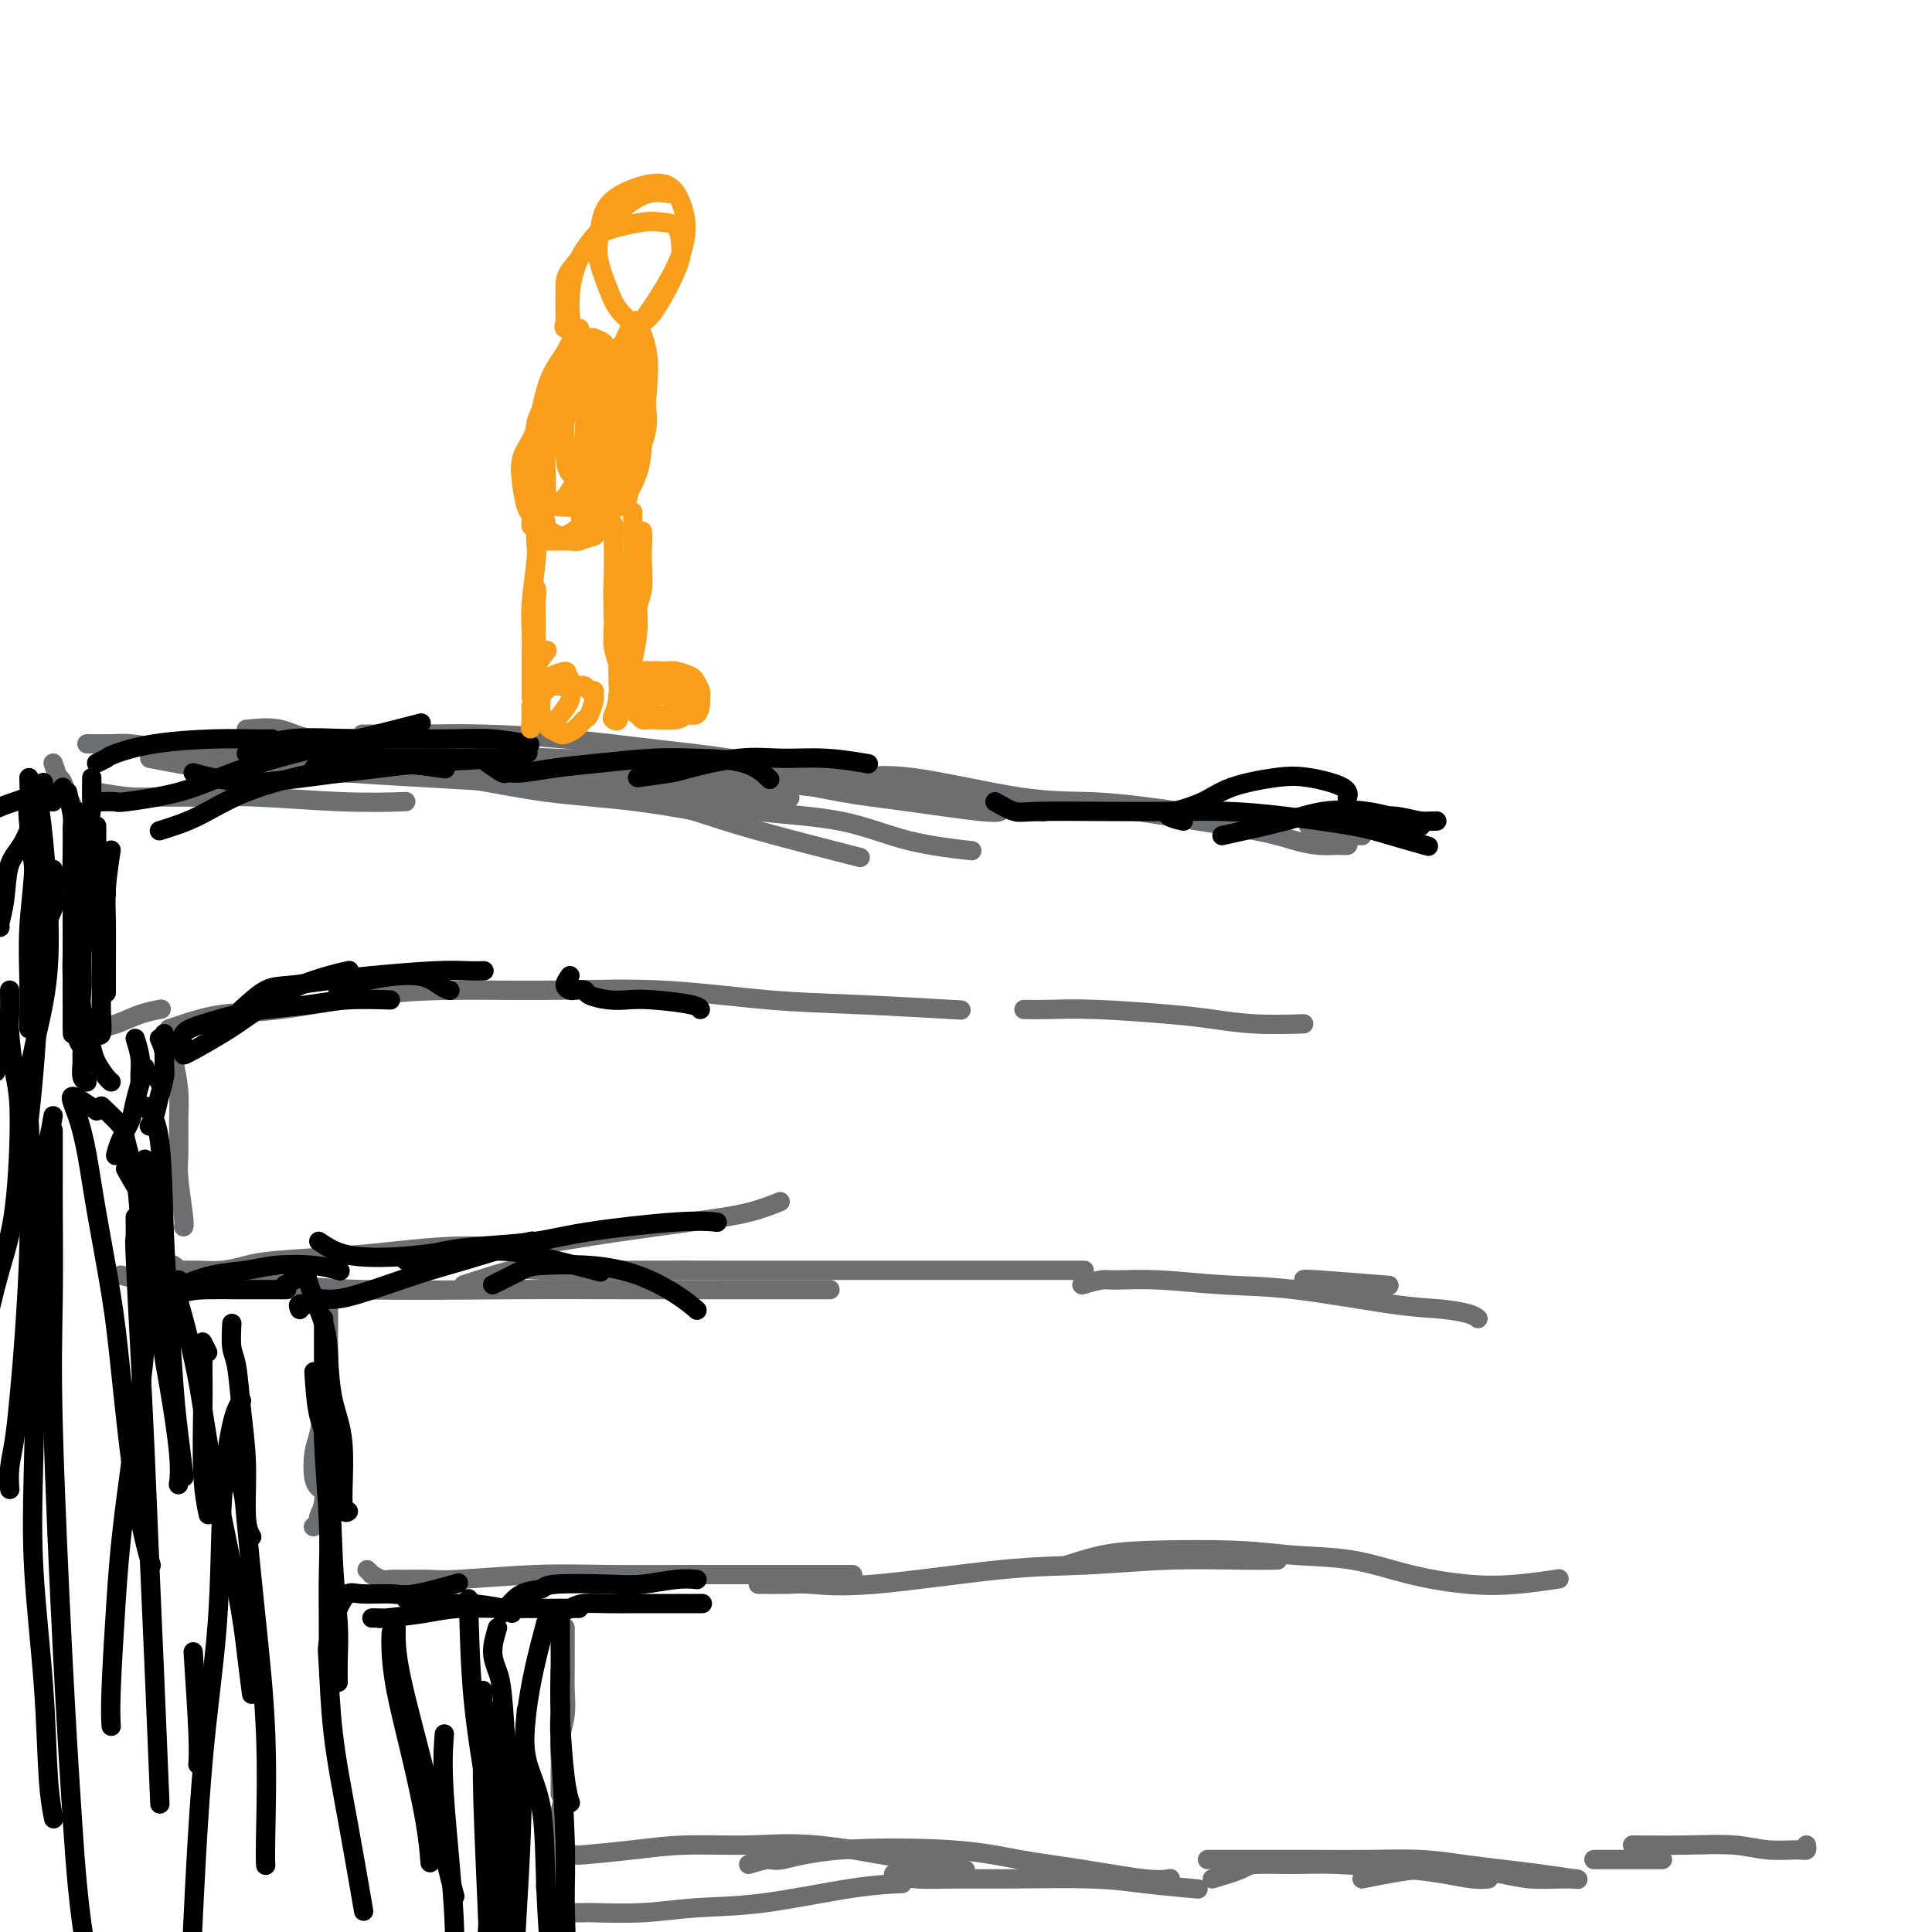 <svg viewBox='0 0 400 400' version='1.1' xmlns='http://www.w3.org/2000/svg' xmlns:xlink='http://www.w3.org/1999/xlink'><g fill='none' stroke='#6D6E70' stroke-width='4' stroke-linecap='round' stroke-linejoin='round'><path d='M35,213c0.594,-0.204 1.187,-0.409 3,-1c1.813,-0.591 4.845,-1.569 8,-2c3.155,-0.431 6.432,-0.313 12,-1c5.568,-0.687 13.427,-2.177 20,-3c6.573,-0.823 11.862,-0.978 18,-1c6.138,-0.022 13.126,0.089 20,0c6.874,-0.089 13.635,-0.377 21,0c7.365,0.377 15.335,1.421 22,2c6.665,0.579 12.025,0.694 19,1c6.975,0.306 15.564,0.802 19,1c3.436,0.198 1.718,0.099 0,0'/><path d='M212,209c1.377,0.024 2.754,0.049 5,0c2.246,-0.049 5.360,-0.171 10,0c4.640,0.171 10.807,0.634 15,1c4.193,0.366 6.413,0.634 9,1c2.587,0.366 5.543,0.829 9,1c3.457,0.171 7.416,0.049 9,0c1.584,-0.049 0.792,-0.024 0,0'/><path d='M11,158c0.447,1.277 0.894,2.553 1,3c0.106,0.447 -0.129,0.064 0,0c0.129,-0.064 0.623,0.192 1,1c0.377,0.808 0.637,2.167 1,3c0.363,0.833 0.829,1.141 1,2c0.171,0.859 0.046,2.269 0,4c-0.046,1.731 -0.012,3.784 0,6c0.012,2.216 0.003,4.597 0,6c-0.003,1.403 -0.001,1.830 0,2c0.001,0.170 0.000,0.085 0,0'/><path d='M15,196c0.000,1.145 0.000,2.289 0,3c0.000,0.711 -0.000,0.988 0,1c0.000,0.012 0.000,-0.242 0,0c-0.000,0.242 -0.000,0.979 0,2c0.000,1.021 0.000,2.325 0,3c0.000,0.675 -0.000,0.720 0,1c0.000,0.280 0.000,0.794 0,1c0.000,0.206 0.000,0.103 0,0'/><path d='M17,211c0.821,0.829 1.643,1.658 2,2c0.357,0.342 0.250,0.197 1,0c0.750,-0.197 2.356,-0.444 4,-1c1.644,-0.556 3.327,-1.419 5,-2c1.673,-0.581 3.335,-0.880 4,-1c0.665,-0.120 0.332,-0.060 0,0'/><path d='M35,214c0.022,-0.144 0.044,-0.289 0,0c-0.044,0.289 -0.155,1.011 0,2c0.155,0.989 0.576,2.244 1,4c0.424,1.756 0.849,4.011 1,6c0.151,1.989 0.026,3.710 0,6c-0.026,2.290 0.045,5.150 0,7c-0.045,1.850 -0.208,2.692 0,5c0.208,2.308 0.787,6.083 1,8c0.213,1.917 0.061,1.976 0,2c-0.061,0.024 -0.030,0.012 0,0'/><path d='M35,262c0.306,-0.113 0.611,-0.227 1,0c0.389,0.227 0.861,0.794 1,1c0.139,0.206 -0.056,0.052 0,0c0.056,-0.052 0.362,-0.003 1,0c0.638,0.003 1.609,-0.041 3,0c1.391,0.041 3.202,0.166 5,0c1.798,-0.166 3.585,-0.623 5,-1c1.415,-0.377 2.460,-0.674 6,-1c3.540,-0.326 9.574,-0.681 14,-1c4.426,-0.319 7.243,-0.603 11,-1c3.757,-0.397 8.453,-0.907 13,-1c4.547,-0.093 8.946,0.230 13,0c4.054,-0.230 7.763,-1.015 14,-2c6.237,-0.985 15.002,-2.171 21,-3c5.998,-0.829 9.230,-1.300 12,-2c2.770,-0.700 5.077,-1.629 6,-2c0.923,-0.371 0.461,-0.186 0,0'/><path d='M25,264c1.661,0.455 3.323,0.910 5,1c1.677,0.090 3.370,-0.186 6,0c2.630,0.186 6.198,0.835 10,1c3.802,0.165 7.838,-0.152 12,0c4.162,0.152 8.449,0.773 17,1c8.551,0.227 21.366,0.061 31,0c9.634,-0.061 16.087,-0.016 23,0c6.913,0.016 14.284,0.004 22,0c7.716,-0.004 15.776,-0.001 19,0c3.224,0.001 1.612,0.001 0,0'/><path d='M96,266c3.901,-1.268 7.803,-2.536 10,-3c2.197,-0.464 2.690,-0.124 7,0c4.310,0.124 12.437,0.033 19,0c6.563,-0.033 11.563,-0.009 18,0c6.437,0.009 14.310,0.002 22,0c7.690,-0.002 15.195,-0.001 23,0c7.805,0.001 15.909,0.000 21,0c5.091,-0.000 7.169,-0.000 8,0c0.831,0.000 0.416,0.000 0,0'/><path d='M68,271c-0.000,-0.053 -0.000,-0.107 0,0c0.000,0.107 0.001,0.373 0,1c-0.001,0.627 -0.003,1.615 0,2c0.003,0.385 0.012,0.168 0,1c-0.012,0.832 -0.045,2.713 0,4c0.045,1.287 0.169,1.980 0,4c-0.169,2.020 -0.630,5.368 -1,8c-0.370,2.632 -0.649,4.548 -1,6c-0.351,1.452 -0.775,2.441 -1,4c-0.225,1.559 -0.253,3.689 0,5c0.253,1.311 0.787,1.803 1,2c0.213,0.197 0.107,0.098 0,0'/><path d='M68,295c-0.422,1.548 -0.844,3.096 -1,4c-0.156,0.904 -0.046,1.163 0,2c0.046,0.837 0.027,2.251 0,3c-0.027,0.749 -0.064,0.831 0,2c0.064,1.169 0.227,3.424 0,5c-0.227,1.576 -0.844,2.474 -1,3c-0.156,0.526 0.150,0.680 0,1c-0.150,0.320 -0.757,0.806 -1,1c-0.243,0.194 -0.121,0.097 0,0'/><path d='M76,325c0.471,0.453 0.942,0.906 1,1c0.058,0.094 -0.298,-0.171 0,0c0.298,0.171 1.248,0.779 2,1c0.752,0.221 1.305,0.055 2,0c0.695,-0.055 1.533,-0.001 3,0c1.467,0.001 3.562,-0.052 5,0c1.438,0.052 2.220,0.210 6,0c3.780,-0.210 10.560,-0.788 16,-1c5.440,-0.212 9.541,-0.057 15,0c5.459,0.057 12.278,0.015 18,0c5.722,-0.015 10.348,-0.004 16,0c5.652,0.004 12.329,0.001 15,0c2.671,-0.001 1.335,-0.001 0,0'/><path d='M157,328c2.184,0.023 4.368,0.046 6,0c1.632,-0.046 2.711,-0.160 5,0c2.289,0.160 5.786,0.593 13,0c7.214,-0.593 18.144,-2.211 26,-3c7.856,-0.789 12.638,-0.747 18,-1c5.362,-0.253 11.303,-0.800 17,-1c5.697,-0.200 11.149,-0.054 15,0c3.851,0.054 6.100,0.015 7,0c0.900,-0.015 0.450,-0.008 0,0'/><path d='M221,324c2.295,-0.739 4.591,-1.479 7,-2c2.409,-0.521 4.932,-0.824 10,-1c5.068,-0.176 12.680,-0.226 18,0c5.320,0.226 8.348,0.727 12,1c3.652,0.273 7.929,0.318 12,1c4.071,0.682 7.936,2.000 12,3c4.064,1.000 8.326,1.680 12,2c3.674,0.320 6.758,0.278 10,0c3.242,-0.278 6.640,-0.794 8,-1c1.360,-0.206 0.680,-0.103 0,0'/><path d='M224,266c1.541,-0.430 3.081,-0.860 4,-1c0.919,-0.140 1.216,0.012 3,0c1.784,-0.012 5.055,-0.186 9,0c3.945,0.186 8.562,0.732 13,1c4.438,0.268 8.695,0.258 15,1c6.305,0.742 14.656,2.238 20,3c5.344,0.762 7.680,0.792 10,1c2.320,0.208 4.625,0.594 6,1c1.375,0.406 1.822,0.830 2,1c0.178,0.170 0.089,0.085 0,0'/><path d='M270,265c-0.178,-0.111 -0.356,-0.222 3,0c3.356,0.222 10.244,0.778 13,1c2.756,0.222 1.378,0.111 0,0'/><path d='M117,337c0.001,0.316 0.001,0.631 0,1c-0.001,0.369 -0.004,0.790 0,2c0.004,1.210 0.015,3.209 0,5c-0.015,1.791 -0.057,3.373 0,5c0.057,1.627 0.211,3.298 0,5c-0.211,1.702 -0.789,3.434 -1,5c-0.211,1.566 -0.057,2.966 0,4c0.057,1.034 0.015,1.701 0,3c-0.015,1.299 -0.004,3.228 0,4c0.004,0.772 0.002,0.386 0,0'/><path d='M117,371c-0.416,1.566 -0.832,3.132 -1,4c-0.168,0.868 -0.087,1.038 0,2c0.087,0.962 0.181,2.717 0,4c-0.181,1.283 -0.637,2.095 -1,3c-0.363,0.905 -0.633,1.902 -1,3c-0.367,1.098 -0.829,2.296 -1,3c-0.171,0.704 -0.049,0.916 0,1c0.049,0.084 0.024,0.042 0,0'/><path d='M115,396c1.462,-0.002 2.923,-0.004 4,0c1.077,0.004 1.768,0.014 2,0c0.232,-0.014 0.004,-0.053 2,0c1.996,0.053 6.217,0.196 10,0c3.783,-0.196 7.127,-0.732 11,-1c3.873,-0.268 8.275,-0.268 14,-1c5.725,-0.732 12.772,-2.197 18,-3c5.228,-0.803 8.637,-0.944 10,-1c1.363,-0.056 0.682,-0.028 0,0'/><path d='M155,386c1.553,-0.480 3.105,-0.960 4,-1c0.895,-0.040 1.131,0.359 3,0c1.869,-0.359 5.371,-1.476 12,-2c6.629,-0.524 16.386,-0.456 23,0c6.614,0.456 10.084,1.299 14,2c3.916,0.701 8.276,1.260 13,2c4.724,0.740 9.810,1.661 13,2c3.190,0.339 4.483,0.097 5,0c0.517,-0.097 0.259,-0.048 0,0'/><path d='M118,384c-0.652,0.006 -1.304,0.012 -1,0c0.304,-0.012 1.563,-0.041 2,0c0.437,0.041 0.051,0.152 2,0c1.949,-0.152 6.232,-0.567 10,-1c3.768,-0.433 7.022,-0.883 11,-1c3.978,-0.117 8.682,0.098 13,0c4.318,-0.098 8.250,-0.511 14,0c5.750,0.511 13.317,1.945 19,3c5.683,1.055 9.481,1.730 11,2c1.519,0.270 0.760,0.135 0,0'/><path d='M185,388c1.421,0.424 2.842,0.849 5,1c2.158,0.151 5.053,0.030 8,0c2.947,-0.030 5.947,0.031 11,0c5.053,-0.031 12.158,-0.153 17,0c4.842,0.153 7.419,0.580 11,1c3.581,0.420 8.166,0.834 10,1c1.834,0.166 0.917,0.083 0,0'/><path d='M251,389c2.392,-0.730 4.785,-1.461 6,-2c1.215,-0.539 1.253,-0.888 3,-1c1.747,-0.112 5.202,0.012 8,0c2.798,-0.012 4.939,-0.161 9,0c4.061,0.161 10.041,0.632 14,1c3.959,0.368 5.896,0.635 8,1c2.104,0.365 4.374,0.829 6,1c1.626,0.171 2.607,0.049 3,0c0.393,-0.049 0.196,-0.024 0,0'/><path d='M250,385c0.984,0.002 1.968,0.003 6,0c4.032,-0.003 11.111,-0.012 16,0c4.889,0.012 7.589,0.044 11,0c3.411,-0.044 7.535,-0.166 11,0c3.465,0.166 6.271,0.619 9,1c2.729,0.381 5.381,0.690 8,1c2.619,0.310 5.205,0.622 8,1c2.795,0.378 5.799,0.822 7,1c1.201,0.178 0.601,0.089 0,0'/><path d='M282,389c4.114,-0.823 8.229,-1.646 12,-2c3.771,-0.354 7.200,-0.238 10,0c2.800,0.238 4.971,0.600 7,1c2.029,0.400 3.915,0.839 6,1c2.085,0.161 4.369,0.043 6,0c1.631,-0.043 2.609,-0.012 3,0c0.391,0.012 0.196,0.006 0,0'/><path d='M330,385c0.156,0.000 0.311,0.000 3,0c2.689,0.000 7.911,0.000 10,0c2.089,0.000 1.044,0.000 0,0'/><path d='M338,382c3.685,0.031 7.369,0.062 11,0c3.631,-0.062 7.207,-0.216 10,0c2.793,0.216 4.801,0.804 7,1c2.199,0.196 4.589,0.001 6,0c1.411,-0.001 1.841,0.192 2,0c0.159,-0.192 0.045,-0.769 0,-1c-0.045,-0.231 -0.023,-0.115 0,0'/><path d='M20,164c2.495,0.425 4.990,0.850 7,1c2.010,0.150 3.535,0.026 6,0c2.465,-0.026 5.870,0.045 9,0c3.130,-0.045 5.983,-0.208 11,0c5.017,0.208 12.197,0.787 18,1c5.803,0.213 10.229,0.061 12,0c1.771,-0.061 0.885,-0.030 0,0'/><path d='M31,157c4.378,0.869 8.756,1.739 13,2c4.244,0.261 8.355,-0.085 13,0c4.645,0.085 9.825,0.601 15,1c5.175,0.399 10.345,0.682 16,1c5.655,0.318 11.794,0.673 17,1c5.206,0.327 9.479,0.627 15,1c5.521,0.373 12.292,0.821 15,1c2.708,0.179 1.354,0.090 0,0'/><path d='M51,151c2.414,-0.247 4.828,-0.494 7,0c2.172,0.494 4.102,1.727 7,2c2.898,0.273 6.764,-0.416 11,0c4.236,0.416 8.842,1.936 13,3c4.158,1.064 7.867,1.673 15,3c7.133,1.327 17.690,3.372 25,5c7.310,1.628 11.372,2.838 15,4c3.628,1.162 6.823,2.274 13,4c6.177,1.726 15.336,4.064 19,5c3.664,0.936 1.832,0.468 0,0'/><path d='M67,160c2.275,-0.001 4.550,-0.002 6,0c1.450,0.002 2.076,0.007 5,0c2.924,-0.007 8.146,-0.026 13,0c4.854,0.026 9.341,0.097 18,1c8.659,0.903 21.492,2.638 30,4c8.508,1.362 12.691,2.351 18,3c5.309,0.649 11.743,0.957 17,2c5.257,1.043 9.339,2.819 14,4c4.661,1.181 9.903,1.766 12,2c2.097,0.234 1.048,0.117 0,0'/><path d='M18,154c1.767,0.018 3.534,0.035 5,0c1.466,-0.035 2.631,-0.124 4,0c1.369,0.124 2.941,0.460 9,1c6.059,0.540 16.604,1.284 24,2c7.396,0.716 11.641,1.404 17,2c5.359,0.596 11.831,1.099 18,2c6.169,0.901 12.035,2.200 18,3c5.965,0.800 12.029,1.100 19,2c6.971,0.900 14.849,2.400 18,3c3.151,0.600 1.576,0.300 0,0'/><path d='M60,160c3.059,-0.125 6.118,-0.250 14,0c7.882,0.250 20.587,0.876 30,1c9.413,0.124 15.533,-0.256 22,0c6.467,0.256 13.279,1.146 20,2c6.721,0.854 13.349,1.673 16,2c2.651,0.327 1.326,0.164 0,0'/><path d='M73,154c2.685,0.337 5.370,0.673 9,1c3.630,0.327 8.205,0.644 14,1c5.795,0.356 12.810,0.752 19,1c6.190,0.248 11.556,0.347 19,1c7.444,0.653 16.965,1.860 24,3c7.035,1.140 11.584,2.214 16,3c4.416,0.786 8.699,1.283 14,2c5.301,0.717 11.619,1.655 15,2c3.381,0.345 3.823,0.099 4,0c0.177,-0.099 0.088,-0.049 0,0'/><path d='M75,152c1.465,-0.005 2.929,-0.009 5,0c2.071,0.009 4.747,0.032 8,0c3.253,-0.032 7.081,-0.120 12,0c4.919,0.120 10.927,0.449 17,1c6.073,0.551 12.209,1.325 18,2c5.791,0.675 11.237,1.253 16,2c4.763,0.747 8.844,1.664 16,3c7.156,1.336 17.388,3.090 23,4c5.612,0.910 6.603,0.974 7,1c0.397,0.026 0.198,0.013 0,0'/><path d='M95,157c3.134,0.327 6.269,0.654 10,1c3.731,0.346 8.059,0.712 12,1c3.941,0.288 7.497,0.497 15,1c7.503,0.503 18.954,1.301 27,2c8.046,0.699 12.686,1.298 18,2c5.314,0.702 11.301,1.508 16,2c4.699,0.492 8.111,0.671 12,1c3.889,0.329 8.254,0.808 10,1c1.746,0.192 0.873,0.096 0,0'/><path d='M168,161c2.265,-0.031 4.530,-0.062 6,0c1.470,0.062 2.145,0.216 4,0c1.855,-0.216 4.889,-0.801 11,0c6.111,0.801 15.298,2.989 22,4c6.702,1.011 10.920,0.845 15,1c4.080,0.155 8.021,0.630 11,1c2.979,0.370 4.994,0.635 7,1c2.006,0.365 4.002,0.829 5,1c0.998,0.171 1.000,0.049 1,0c0.000,-0.049 0.000,-0.024 0,0'/><path d='M210,165c2.006,0.349 4.013,0.699 7,1c2.987,0.301 6.956,0.554 11,1c4.044,0.446 8.165,1.086 14,2c5.835,0.914 13.385,2.102 18,3c4.615,0.898 6.294,1.507 8,2c1.706,0.493 3.440,0.872 5,1c1.560,0.128 2.946,0.006 4,0c1.054,-0.006 1.776,0.103 2,0c0.224,-0.103 -0.052,-0.417 -1,-1c-0.948,-0.583 -2.570,-1.434 -4,-2c-1.430,-0.566 -2.668,-0.845 -3,-1c-0.332,-0.155 0.240,-0.185 1,0c0.760,0.185 1.706,0.586 3,1c1.294,0.414 2.934,0.843 4,1c1.066,0.157 1.556,0.042 2,0c0.444,-0.042 0.841,-0.012 1,0c0.159,0.012 0.079,0.006 0,0'/></g>
<g fill='none' stroke='#000000' stroke-width='4' stroke-linecap='round' stroke-linejoin='round'><path d='M14,164c0.423,1.936 0.845,3.873 1,5c0.155,1.127 0.041,1.446 0,2c-0.041,0.554 -0.011,1.343 0,2c0.011,0.657 0.003,1.182 0,2c-0.003,0.818 -0.001,1.931 0,3c0.001,1.069 0.000,2.096 0,3c-0.000,0.904 -0.000,1.687 0,2c0.000,0.313 0.000,0.157 0,0'/><path d='M19,161c-0.022,2.178 -0.044,4.356 0,5c0.044,0.644 0.155,-0.247 0,1c-0.155,1.247 -0.578,4.632 -1,7c-0.422,2.368 -0.845,3.717 -1,5c-0.155,1.283 -0.041,2.498 0,4c0.041,1.502 0.011,3.289 0,5c-0.011,1.711 -0.003,3.346 0,4c0.003,0.654 0.002,0.327 0,0'/><path d='M16,168c-0.423,2.617 -0.845,5.234 -1,8c-0.155,2.766 -0.041,5.679 0,8c0.041,2.321 0.011,4.048 0,6c-0.011,1.952 -0.003,4.129 0,5c0.003,0.871 0.002,0.435 0,0'/><path d='M16,213c-0.114,0.639 -0.228,1.278 0,2c0.228,0.722 0.797,1.528 1,2c0.203,0.472 0.041,0.610 0,1c-0.041,0.390 0.041,1.032 0,2c-0.041,0.968 -0.203,2.261 0,3c0.203,0.739 0.772,0.926 1,1c0.228,0.074 0.114,0.037 0,0'/><path d='M19,217c0.226,0.958 0.452,1.917 1,3c0.548,1.083 1.417,2.292 2,3c0.583,0.708 0.881,0.917 1,1c0.119,0.083 0.060,0.042 0,0'/><path d='M28,215c0.423,1.373 0.845,2.746 1,4c0.155,1.254 0.041,2.388 0,3c-0.041,0.612 -0.011,0.703 0,1c0.011,0.297 0.003,0.799 0,1c-0.003,0.201 -0.002,0.100 0,0'/><path d='M33,215c0.431,0.979 0.862,1.957 1,3c0.138,1.043 -0.015,2.150 0,3c0.015,0.850 0.200,1.443 0,2c-0.200,0.557 -0.786,1.077 -1,1c-0.214,-0.077 -0.058,-0.752 0,-1c0.058,-0.248 0.016,-0.071 0,0c-0.016,0.071 -0.008,0.035 0,0'/><path d='M34,214c-0.024,1.753 -0.049,3.507 0,5c0.049,1.493 0.171,2.726 0,4c-0.171,1.274 -0.633,2.589 -1,4c-0.367,1.411 -0.637,2.918 -1,4c-0.363,1.082 -0.818,1.738 -1,2c-0.182,0.262 -0.091,0.131 0,0'/><path d='M30,221c-0.785,2.603 -1.569,5.206 -2,7c-0.431,1.794 -0.507,2.780 -1,4c-0.493,1.220 -1.402,2.675 -2,4c-0.598,1.325 -0.885,2.522 -1,3c-0.115,0.478 -0.057,0.239 0,0'/><path d='M11,180c-0.034,1.839 -0.069,3.678 0,5c0.069,1.322 0.240,2.126 0,3c-0.240,0.874 -0.891,1.818 -1,3c-0.109,1.182 0.325,2.602 0,6c-0.325,3.398 -1.407,8.774 -2,13c-0.593,4.226 -0.695,7.301 -1,10c-0.305,2.699 -0.814,5.022 -1,8c-0.186,2.978 -0.050,6.609 0,9c0.050,2.391 0.014,3.540 0,4c-0.014,0.460 -0.007,0.230 0,0'/><path d='M2,205c0.021,1.865 0.043,3.731 0,5c-0.043,1.269 -0.149,1.942 0,4c0.149,2.058 0.554,5.502 1,8c0.446,2.498 0.932,4.050 1,9c0.068,4.950 -0.283,13.299 -1,19c-0.717,5.701 -1.800,8.755 -3,13c-1.200,4.245 -2.515,9.681 -3,13c-0.485,3.319 -0.138,4.520 0,5c0.138,0.480 0.069,0.240 0,0'/><path d='M2,218c0.617,1.341 1.234,2.683 2,5c0.766,2.317 1.680,5.610 2,9c0.320,3.390 0.044,6.877 0,11c-0.044,4.123 0.142,8.881 0,15c-0.142,6.119 -0.612,13.598 -1,19c-0.388,5.402 -0.692,8.726 -1,12c-0.308,3.274 -0.619,6.496 -1,9c-0.381,2.504 -0.833,4.290 -1,6c-0.167,1.710 -0.048,3.346 0,4c0.048,0.654 0.024,0.327 0,0'/><path d='M20,230c-2.176,-1.545 -4.353,-3.089 -5,-3c-0.647,0.089 0.234,1.813 1,4c0.766,2.187 1.415,4.837 2,8c0.585,3.163 1.106,6.839 2,12c0.894,5.161 2.159,11.808 3,17c0.841,5.192 1.256,8.928 2,16c0.744,7.072 1.816,17.481 3,25c1.184,7.519 2.481,12.148 3,14c0.519,1.852 0.259,0.926 0,0'/><path d='M11,231c-0.303,1.783 -0.606,3.567 -1,5c-0.394,1.433 -0.878,2.516 -1,4c-0.122,1.484 0.118,3.370 0,7c-0.118,3.630 -0.593,9.003 -1,19c-0.407,9.997 -0.746,24.616 -1,35c-0.254,10.384 -0.422,16.531 0,24c0.422,7.469 1.433,16.260 2,24c0.567,7.740 0.691,14.430 1,19c0.309,4.570 0.803,7.020 1,8c0.197,0.980 0.099,0.490 0,0'/><path d='M11,234c-0.001,1.608 -0.002,3.215 0,5c0.002,1.785 0.006,3.747 0,5c-0.006,1.253 -0.024,1.798 0,6c0.024,4.202 0.089,12.060 0,19c-0.089,6.940 -0.332,12.962 0,26c0.332,13.038 1.238,33.094 2,48c0.762,14.906 1.381,24.663 2,34c0.619,9.337 1.238,18.255 3,28c1.762,9.745 4.667,20.316 6,25c1.333,4.684 1.095,3.481 1,3c-0.095,-0.481 -0.048,-0.241 0,0'/><path d='M26,242c1.147,2.059 2.294,4.119 3,5c0.706,0.881 0.971,0.584 1,3c0.029,2.416 -0.178,7.544 0,12c0.178,4.456 0.741,8.238 0,17c-0.741,8.762 -2.787,22.502 -4,32c-1.213,9.498 -1.593,14.752 -2,21c-0.407,6.248 -0.840,13.490 -1,18c-0.160,4.510 -0.046,6.289 0,7c0.046,0.711 0.023,0.356 0,0'/><path d='M28,252c0.024,1.724 0.048,3.449 0,4c-0.048,0.551 -0.168,-0.071 0,4c0.168,4.071 0.623,12.835 1,20c0.377,7.165 0.676,12.729 1,20c0.324,7.271 0.675,16.248 1,24c0.325,7.752 0.626,14.279 1,23c0.374,8.721 0.821,19.634 1,24c0.179,4.366 0.089,2.183 0,0'/><path d='M21,229c1.632,1.548 3.264,3.096 4,4c0.736,0.904 0.575,1.164 1,3c0.425,1.836 1.434,5.249 2,8c0.566,2.751 0.688,4.840 1,10c0.312,5.160 0.815,13.389 1,18c0.185,4.611 0.053,5.603 0,6c-0.053,0.397 -0.026,0.198 0,0'/><path d='M30,229c1.179,1.218 2.357,2.436 3,7c0.643,4.564 0.750,12.475 1,19c0.250,6.525 0.641,11.666 1,17c0.359,5.334 0.684,10.863 1,15c0.316,4.137 0.624,6.883 1,10c0.376,3.117 0.822,6.605 1,8c0.178,1.395 0.089,0.698 0,0'/><path d='M30,240c0.776,2.089 1.553,4.179 2,10c0.447,5.821 0.565,15.375 1,22c0.435,6.625 1.189,10.322 2,15c0.811,4.678 1.680,10.336 2,14c0.320,3.664 0.091,5.332 0,6c-0.091,0.668 -0.046,0.334 0,0'/><path d='M43,280c-0.423,-0.838 -0.846,-1.676 -1,-2c-0.154,-0.324 -0.037,-0.135 0,1c0.037,1.135 -0.004,3.216 0,5c0.004,1.784 0.053,3.272 0,7c-0.053,3.728 -0.206,9.696 0,14c0.206,4.304 0.773,6.944 1,8c0.227,1.056 0.113,0.528 0,0'/><path d='M37,265c-0.037,1.534 -0.073,3.068 0,4c0.073,0.932 0.257,1.263 1,4c0.743,2.737 2.045,7.880 3,13c0.955,5.120 1.563,10.217 3,18c1.438,7.783 3.705,18.251 5,25c1.295,6.749 1.618,9.779 2,13c0.382,3.221 0.823,6.635 1,8c0.177,1.365 0.088,0.683 0,0'/><path d='M48,274c-0.092,1.866 -0.183,3.731 0,5c0.183,1.269 0.641,1.941 1,4c0.359,2.059 0.618,5.505 1,9c0.382,3.495 0.886,7.040 1,11c0.114,3.960 -0.162,8.335 0,11c0.162,2.665 0.760,3.618 1,4c0.240,0.382 0.120,0.191 0,0'/><path d='M36,269c-0.423,1.494 -0.845,2.988 -1,4c-0.155,1.012 -0.042,1.542 0,2c0.042,0.458 0.012,0.845 0,1c-0.012,0.155 -0.006,0.077 0,0'/><path d='M31,272c1.998,-1.577 3.997,-3.155 6,-4c2.003,-0.845 4.012,-0.959 6,-1c1.988,-0.041 3.956,-0.011 6,0c2.044,0.011 4.166,0.003 6,0c1.834,-0.003 3.381,-0.001 4,0c0.619,0.001 0.309,0.000 0,0'/><path d='M35,267c0.767,-0.219 1.533,-0.438 3,-1c1.467,-0.562 3.634,-1.467 6,-2c2.366,-0.533 4.932,-0.692 7,-1c2.068,-0.308 3.637,-0.763 6,-1c2.363,-0.237 5.521,-0.256 8,0c2.479,0.256 4.280,0.787 5,1c0.720,0.213 0.360,0.106 0,0'/><path d='M59,266c1.661,-0.870 3.322,-1.740 4,-2c0.678,-0.260 0.371,0.089 1,2c0.629,1.911 2.192,5.385 3,8c0.808,2.615 0.861,4.371 1,7c0.139,2.629 0.363,6.130 1,9c0.637,2.870 1.686,5.110 2,9c0.314,3.890 -0.108,9.432 0,12c0.108,2.568 0.745,2.162 1,2c0.255,-0.162 0.127,-0.081 0,0'/><path d='M67,273c0.002,2.252 0.004,4.504 0,6c-0.004,1.496 -0.015,2.237 0,3c0.015,0.763 0.057,1.547 0,4c-0.057,2.453 -0.211,6.575 0,12c0.211,5.425 0.789,12.155 1,17c0.211,4.845 0.057,7.807 0,11c-0.057,3.193 -0.015,6.619 0,9c0.015,2.381 0.004,3.718 0,5c-0.004,1.282 -0.001,2.509 0,3c0.001,0.491 0.001,0.245 0,0'/><path d='M65,284c0.218,3.331 0.437,6.663 1,9c0.563,2.337 1.471,3.681 2,9c0.529,5.319 0.678,14.613 1,21c0.322,6.387 0.818,9.867 1,13c0.182,3.133 0.049,5.921 0,8c-0.049,2.079 -0.014,3.451 0,4c0.014,0.549 0.007,0.274 0,0'/><path d='M70,333c0.664,-1.272 1.328,-2.544 2,-3c0.672,-0.456 1.351,-0.094 3,0c1.649,0.094 4.267,-0.078 6,0c1.733,0.078 2.582,0.406 5,0c2.418,-0.406 6.405,-1.544 8,-2c1.595,-0.456 0.797,-0.228 0,0'/><path d='M84,331c0.801,-0.119 1.602,-0.238 3,0c1.398,0.238 3.394,0.835 5,1c1.606,0.165 2.822,-0.100 5,0c2.178,0.100 5.317,0.565 7,1c1.683,0.435 1.909,0.838 2,1c0.091,0.162 0.045,0.081 0,0'/><path d='M116,333c-0.006,2.993 -0.012,5.986 0,8c0.012,2.014 0.042,3.048 0,5c-0.042,1.952 -0.156,4.822 0,9c0.156,4.178 0.580,9.663 1,13c0.420,3.337 0.834,4.525 1,5c0.166,0.475 0.083,0.238 0,0'/><path d='M116,346c-0.008,1.702 -0.017,3.405 0,5c0.017,1.595 0.059,3.083 0,4c-0.059,0.917 -0.218,1.265 0,6c0.218,4.735 0.815,13.859 1,20c0.185,6.141 -0.042,9.300 0,13c0.042,3.700 0.351,7.940 0,12c-0.351,4.060 -1.364,7.939 -2,12c-0.636,4.061 -0.896,8.303 -1,10c-0.104,1.697 -0.052,0.848 0,0'/><path d='M109,354c-0.315,3.473 -0.631,6.946 0,10c0.631,3.054 2.207,5.688 3,10c0.793,4.312 0.801,10.300 1,16c0.199,5.700 0.589,11.110 1,17c0.411,5.890 0.842,12.259 1,18c0.158,5.741 0.043,10.853 0,13c-0.043,2.147 -0.012,1.328 0,1c0.012,-0.328 0.006,-0.164 0,0'/><path d='M103,354c-0.444,3.828 -0.889,7.655 -1,12c-0.111,4.345 0.110,9.206 0,15c-0.110,5.794 -0.552,12.519 -1,18c-0.448,5.481 -0.904,9.716 -1,14c-0.096,4.284 0.166,8.615 0,11c-0.166,2.385 -0.762,2.824 -1,3c-0.238,0.176 -0.119,0.088 0,0'/><path d='M97,331c0.168,7.071 0.336,14.141 1,21c0.664,6.859 1.824,13.506 3,21c1.176,7.494 2.367,15.833 3,23c0.633,7.167 0.709,13.160 1,18c0.291,4.840 0.797,8.526 1,10c0.203,1.474 0.101,0.737 0,0'/><path d='M103,337c-0.512,1.734 -1.023,3.467 -1,5c0.023,1.533 0.582,2.864 1,4c0.418,1.136 0.697,2.077 1,5c0.303,2.923 0.631,7.827 1,16c0.369,8.173 0.779,19.613 1,27c0.221,7.387 0.252,10.720 0,13c-0.252,2.280 -0.786,3.509 -1,4c-0.214,0.491 -0.107,0.246 0,0'/><path d='M113,336c-1.602,6.030 -3.203,12.061 -4,19c-0.797,6.939 -0.788,14.788 -1,22c-0.212,7.212 -0.644,13.789 -1,20c-0.356,6.211 -0.634,12.057 -1,15c-0.366,2.943 -0.819,2.984 -1,3c-0.181,0.016 -0.091,0.008 0,0'/><path d='M100,350c0.030,2.928 0.061,5.856 0,9c-0.061,3.144 -0.212,6.502 0,14c0.212,7.498 0.788,19.134 1,25c0.212,5.866 0.061,5.962 0,6c-0.061,0.038 -0.030,0.019 0,0'/><path d='M92,359c-0.234,3.026 -0.469,6.051 0,13c0.469,6.949 1.641,17.821 2,25c0.359,7.179 -0.096,10.663 0,13c0.096,2.337 0.742,3.525 1,4c0.258,0.475 0.129,0.238 0,0'/><path d='M82,337c-0.038,2.413 -0.077,4.826 1,10c1.077,5.174 3.268,13.108 5,20c1.732,6.892 3.005,12.740 4,17c0.995,4.260 1.713,6.931 2,8c0.287,1.069 0.144,0.534 0,0'/><path d='M81,338c-0.044,1.082 -0.089,2.165 0,4c0.089,1.835 0.311,4.423 1,8c0.689,3.577 1.844,8.144 3,13c1.156,4.856 2.311,10.000 3,14c0.689,4.000 0.911,6.857 1,8c0.089,1.143 0.044,0.571 0,0'/><path d='M70,333c-0.833,2.707 -1.666,5.415 -2,7c-0.334,1.585 -0.170,2.049 0,5c0.170,2.951 0.344,8.389 1,14c0.656,5.611 1.792,11.395 3,18c1.208,6.605 2.488,14.030 3,17c0.512,2.970 0.256,1.485 0,0'/><path d='M47,301c1.199,2.620 2.398,5.240 3,7c0.602,1.760 0.606,2.661 1,7c0.394,4.339 1.177,12.116 2,20c0.823,7.884 1.684,15.876 2,24c0.316,8.124 0.085,16.379 0,21c-0.085,4.621 -0.024,5.606 0,6c0.024,0.394 0.012,0.197 0,0'/><path d='M50,290c-0.629,0.893 -1.258,1.785 -2,5c-0.742,3.215 -1.597,8.751 -2,16c-0.403,7.249 -0.356,16.211 -1,25c-0.644,8.789 -1.981,17.405 -3,29c-1.019,11.595 -1.720,26.170 -2,32c-0.280,5.830 -0.140,2.915 0,0'/><path d='M40,342c0.422,6.511 0.844,13.022 1,17c0.156,3.978 0.044,5.422 0,6c-0.044,0.578 -0.022,0.289 0,0'/><path d='M20,158c0.779,-0.362 1.558,-0.724 2,-1c0.442,-0.276 0.546,-0.466 2,-1c1.454,-0.534 4.257,-1.411 8,-2c3.743,-0.589 8.426,-0.890 12,-1c3.574,-0.110 6.039,-0.030 8,0c1.961,0.030 3.417,0.008 4,0c0.583,-0.008 0.291,-0.004 0,0'/><path d='M20,166c1.731,-0.036 3.462,-0.071 4,0c0.538,0.071 -0.117,0.249 2,0c2.117,-0.249 7.007,-0.925 11,-2c3.993,-1.075 7.089,-2.548 11,-4c3.911,-1.452 8.636,-2.884 13,-4c4.364,-1.116 8.367,-1.916 13,-3c4.633,-1.084 9.895,-2.453 12,-3c2.105,-0.547 1.052,-0.274 0,0'/><path d='M33,172c2.585,-0.805 5.171,-1.609 8,-3c2.829,-1.391 5.902,-3.367 10,-5c4.098,-1.633 9.222,-2.922 14,-4c4.778,-1.078 9.209,-1.944 14,-2c4.791,-0.056 9.940,0.698 12,1c2.060,0.302 1.030,0.151 0,0'/><path d='M40,160c1.091,0.302 2.181,0.604 4,1c1.819,0.396 4.365,0.887 7,1c2.635,0.113 5.358,-0.152 12,-1c6.642,-0.848 17.203,-2.279 25,-3c7.797,-0.721 12.830,-0.733 16,-1c3.170,-0.267 4.477,-0.791 5,-1c0.523,-0.209 0.261,-0.105 0,0'/><path d='M20,171c0.000,0.949 0.000,1.898 0,3c0.000,1.102 0.000,2.357 0,4c0.000,1.643 0.000,3.673 0,6c0.000,2.327 0.000,4.951 0,6c0.000,1.049 0.000,0.525 0,0'/><path d='M23,176c-0.423,2.783 -0.845,5.566 -1,8c-0.155,2.434 -0.041,4.518 0,7c0.041,2.482 0.011,5.360 0,8c-0.011,2.640 -0.003,5.040 0,6c0.003,0.960 0.002,0.480 0,0'/><path d='M22,185c-0.422,2.067 -0.844,4.134 -1,6c-0.156,1.866 -0.045,3.529 0,6c0.045,2.471 0.026,5.748 0,8c-0.026,2.252 -0.059,3.480 0,5c0.059,1.520 0.208,3.332 0,4c-0.208,0.668 -0.774,0.191 -1,0c-0.226,-0.191 -0.113,-0.095 0,0'/><path d='M18,192c-0.439,1.432 -0.877,2.864 -1,5c-0.123,2.136 0.070,4.974 0,7c-0.070,2.026 -0.404,3.238 0,5c0.404,1.762 1.544,4.075 2,5c0.456,0.925 0.228,0.463 0,0'/><path d='M16,188c-0.423,3.172 -0.845,6.344 -1,9c-0.155,2.656 -0.041,4.795 0,7c0.041,2.205 0.011,4.475 0,6c-0.011,1.525 -0.003,2.306 0,3c0.003,0.694 0.001,1.302 0,1c-0.001,-0.302 -0.000,-1.515 0,-2c0.000,-0.485 0.000,-0.243 0,0'/><path d='M15,185c0.000,0.834 0.000,1.667 0,3c0.000,1.333 -0.000,3.164 0,4c0.000,0.836 0.000,0.675 0,3c-0.000,2.325 -0.000,7.134 0,10c0.000,2.866 0.000,3.789 0,5c0.000,1.211 -0.000,2.711 0,3c0.000,0.289 0.000,-0.632 0,-1c0.000,-0.368 0.000,-0.184 0,0'/><path d='M16,177c-0.423,1.782 -0.845,3.564 -1,4c-0.155,0.436 -0.041,-0.474 0,2c0.041,2.474 0.011,8.333 0,12c-0.011,3.667 -0.003,5.141 0,7c0.003,1.859 0.001,4.103 0,5c-0.001,0.897 -0.000,0.449 0,0'/><path d='M9,162c0.000,1.689 0.000,3.378 0,4c0.000,0.622 0.000,0.178 0,0c0.000,-0.178 0.000,-0.089 0,0'/><path d='M11,166c-1.102,-0.403 -2.204,-0.805 -3,-1c-0.796,-0.195 -1.288,-0.182 -2,0c-0.712,0.182 -1.646,0.532 -3,1c-1.354,0.468 -3.130,1.054 -5,2c-1.870,0.946 -3.835,2.254 -5,3c-1.165,0.746 -1.529,0.932 -2,1c-0.471,0.068 -1.050,0.018 -1,0c0.050,-0.018 0.729,-0.005 1,0c0.271,0.005 0.136,0.003 0,0'/><path d='M13,163c-1.110,1.339 -2.219,2.678 -3,3c-0.781,0.322 -1.232,-0.373 -2,1c-0.768,1.373 -1.852,4.813 -3,7c-1.148,2.187 -2.360,3.122 -3,5c-0.640,1.878 -0.708,4.699 -1,7c-0.292,2.301 -0.809,4.081 -1,5c-0.191,0.919 -0.054,0.977 0,1c0.054,0.023 0.027,0.012 0,0'/><path d='M8,165c-0.453,1.272 -0.906,2.543 -1,5c-0.094,2.457 0.171,6.098 0,10c-0.171,3.902 -0.778,8.065 -1,12c-0.222,3.935 -0.060,7.642 0,11c0.060,3.358 0.016,6.366 0,8c-0.016,1.634 -0.005,1.896 0,2c0.005,0.104 0.002,0.052 0,0'/><path d='M6,161c0.059,2.012 0.118,4.025 0,5c-0.118,0.975 -0.414,0.914 0,5c0.414,4.086 1.536,12.319 2,19c0.464,6.681 0.269,11.812 0,17c-0.269,5.188 -0.611,10.435 -1,15c-0.389,4.565 -0.825,8.447 -1,10c-0.175,1.553 -0.087,0.776 0,0'/><path d='M-2,172c0.000,2.179 0.000,4.357 0,6c0.000,1.643 0.000,2.749 0,5c0.000,2.251 0.000,5.647 0,9c0.000,3.353 0.000,6.662 0,10c0.000,3.338 0.000,6.707 0,9c0.000,2.293 0.000,3.512 0,4c0.000,0.488 0.000,0.244 0,0'/><path d='M-2,155c-0.418,1.638 -0.837,3.276 -1,6c-0.163,2.724 -0.072,6.534 0,11c0.072,4.466 0.124,9.589 0,14c-0.124,4.411 -0.425,8.110 0,14c0.425,5.890 1.576,13.970 2,18c0.424,4.030 0.121,4.008 0,4c-0.121,-0.008 -0.061,-0.004 0,0'/><path d='M8,167c0.204,0.514 0.408,1.027 1,7c0.592,5.973 1.571,17.405 1,26c-0.571,8.595 -2.692,14.352 -4,22c-1.308,7.648 -1.802,17.185 -2,21c-0.198,3.815 -0.099,1.907 0,0'/><path d='M37,217c0.486,0.324 0.973,0.649 1,1c0.027,0.351 -0.405,0.729 1,0c1.405,-0.729 4.647,-2.563 7,-4c2.353,-1.437 3.818,-2.476 6,-4c2.182,-1.524 5.080,-3.532 8,-5c2.920,-1.468 5.863,-2.395 8,-3c2.137,-0.605 3.468,-0.887 4,-1c0.532,-0.113 0.266,-0.056 0,0'/><path d='M38,217c-0.273,-1.096 -0.546,-2.191 0,-3c0.546,-0.809 1.912,-1.331 4,-2c2.088,-0.669 4.897,-1.486 7,-2c2.103,-0.514 3.500,-0.726 6,-1c2.500,-0.274 6.103,-0.609 9,-1c2.897,-0.391 5.088,-0.836 8,-1c2.912,-0.164 6.546,-0.047 8,0c1.454,0.047 0.727,0.023 0,0'/><path d='M50,209c1.741,-1.602 3.483,-3.203 5,-4c1.517,-0.797 2.811,-0.788 5,-1c2.189,-0.212 5.273,-0.645 8,-1c2.727,-0.355 5.095,-0.631 9,-1c3.905,-0.369 9.346,-0.831 13,-1c3.654,-0.169 5.522,-0.046 7,0c1.478,0.046 2.565,0.013 3,0c0.435,-0.013 0.217,-0.007 0,0'/><path d='M70,205c1.539,-0.679 3.078,-1.359 6,-2c2.922,-0.641 7.226,-1.244 10,-1c2.774,0.244 4.016,1.335 5,2c0.984,0.665 1.710,0.904 2,1c0.290,0.096 0.145,0.048 0,0'/><path d='M51,156c2.531,-1.269 5.062,-2.537 9,-3c3.938,-0.463 9.284,-0.120 13,0c3.716,0.120 5.802,0.018 9,0c3.198,-0.018 7.507,0.047 11,0c3.493,-0.047 6.171,-0.205 9,0c2.829,0.205 5.808,0.773 7,1c1.192,0.227 0.596,0.114 0,0'/><path d='M65,159c1.419,-0.846 2.838,-1.692 5,-2c2.162,-0.308 5.066,-0.079 7,0c1.934,0.079 2.897,0.007 6,0c3.103,-0.007 8.347,0.050 12,0c3.653,-0.050 5.714,-0.206 7,0c1.286,0.206 1.796,0.773 2,1c0.204,0.227 0.102,0.113 0,0'/><path d='M62,271c0.057,0.121 0.114,0.243 0,0c-0.114,-0.243 -0.400,-0.850 0,-1c0.400,-0.150 1.486,0.157 2,0c0.514,-0.157 0.456,-0.779 1,-1c0.544,-0.221 1.688,-0.041 3,0c1.312,0.041 2.790,-0.056 6,-1c3.210,-0.944 8.153,-2.737 12,-4c3.847,-1.263 6.598,-1.998 10,-3c3.402,-1.002 7.454,-2.270 10,-3c2.546,-0.730 3.584,-0.923 4,-1c0.416,-0.077 0.208,-0.039 0,0'/><path d='M66,257c1.810,1.238 3.620,2.476 7,3c3.380,0.524 8.330,0.334 12,0c3.670,-0.334 6.061,-0.810 9,-1c2.939,-0.190 6.427,-0.092 9,0c2.573,0.092 4.231,0.179 8,1c3.769,0.821 9.648,2.378 12,3c2.352,0.622 1.176,0.311 0,0'/><path d='M84,261c2.754,-0.750 5.508,-1.501 8,-2c2.492,-0.499 4.721,-0.747 8,-1c3.279,-0.253 7.608,-0.513 11,-1c3.392,-0.487 5.847,-1.203 11,-2c5.153,-0.797 13.003,-1.676 18,-2c4.997,-0.324 7.142,-0.093 8,0c0.858,0.093 0.429,0.046 0,0'/><path d='M102,266c2.320,-1.164 4.640,-2.328 6,-3c1.360,-0.672 1.759,-0.852 4,-1c2.241,-0.148 6.324,-0.263 10,0c3.676,0.263 6.944,0.906 10,2c3.056,1.094 5.900,2.641 8,4c2.100,1.359 3.457,2.531 4,3c0.543,0.469 0.271,0.234 0,0'/><path d='M79,335c-0.952,0.006 -1.904,0.012 -2,0c-0.096,-0.012 0.665,-0.042 1,0c0.335,0.042 0.244,0.155 2,0c1.756,-0.155 5.358,-0.577 8,-1c2.642,-0.423 4.324,-0.845 7,-1c2.676,-0.155 6.346,-0.041 9,0c2.654,0.041 4.291,0.011 7,0c2.709,-0.011 6.488,-0.003 8,0c1.512,0.003 0.756,0.002 0,0'/><path d='M104,334c1.251,-1.607 2.502,-3.214 4,-4c1.498,-0.786 3.243,-0.750 4,-1c0.757,-0.250 0.526,-0.785 3,-1c2.474,-0.215 7.655,-0.110 11,0c3.345,0.110 4.855,0.225 7,0c2.145,-0.225 4.924,-0.791 7,-1c2.076,-0.209 3.450,-0.060 4,0c0.550,0.060 0.275,0.030 0,0'/><path d='M114,335c1.468,-0.732 2.937,-1.464 4,-2c1.063,-0.536 1.722,-0.876 3,-1c1.278,-0.124 3.177,-0.033 5,0c1.823,0.033 3.571,0.009 6,0c2.429,-0.009 5.539,-0.002 8,0c2.461,0.002 4.275,0.001 5,0c0.725,-0.001 0.363,-0.000 0,0'/><path d='M245,170c-1.278,-0.299 -2.556,-0.597 -3,-1c-0.444,-0.403 -0.056,-0.910 0,-1c0.056,-0.090 -0.222,0.237 1,0c1.222,-0.237 3.943,-1.039 6,-2c2.057,-0.961 3.451,-2.082 6,-3c2.549,-0.918 6.252,-1.633 9,-2c2.748,-0.367 4.541,-0.387 7,0c2.459,0.387 5.585,1.181 7,2c1.415,0.819 1.119,1.663 1,2c-0.119,0.337 -0.059,0.169 0,0'/><path d='M206,166c1.465,0.845 2.929,1.690 4,2c1.071,0.310 1.748,0.085 5,0c3.252,-0.085 9.078,-0.031 14,0c4.922,0.031 8.938,0.038 13,0c4.062,-0.038 8.168,-0.122 12,0c3.832,0.122 7.389,0.450 12,1c4.611,0.550 10.277,1.323 14,2c3.723,0.677 5.502,1.259 8,2c2.498,0.741 5.714,1.640 7,2c1.286,0.360 0.643,0.180 0,0'/><path d='M253,173c4.803,-1.056 9.606,-2.111 13,-3c3.394,-0.889 5.379,-1.611 8,-2c2.621,-0.389 5.878,-0.444 9,0c3.122,0.444 6.110,1.389 8,2c1.890,0.611 2.683,0.889 3,1c0.317,0.111 0.159,0.056 0,0'/><path d='M294,170c-1.915,-0.431 -3.831,-0.862 -5,-1c-1.169,-0.138 -1.593,0.015 -2,0c-0.407,-0.015 -0.799,-0.200 -1,0c-0.201,0.200 -0.211,0.786 0,1c0.211,0.214 0.644,0.057 1,0c0.356,-0.057 0.634,-0.015 1,0c0.366,0.015 0.819,0.004 1,0c0.181,-0.004 0.091,-0.002 0,0'/><path d='M286,172c2.006,-0.845 4.012,-1.690 5,-2c0.988,-0.310 0.958,-0.083 2,0c1.042,0.083 3.155,0.024 4,0c0.845,-0.024 0.423,-0.012 0,0'/><path d='M101,158c1.203,0.852 2.406,1.704 3,2c0.594,0.296 0.579,0.037 1,0c0.421,-0.037 1.279,0.147 3,0c1.721,-0.147 4.304,-0.627 7,-1c2.696,-0.373 5.504,-0.639 9,-1c3.496,-0.361 7.680,-0.818 11,-1c3.320,-0.182 5.777,-0.090 9,0c3.223,0.090 7.214,0.178 10,1c2.786,0.822 4.367,2.378 5,3c0.633,0.622 0.316,0.311 0,0'/><path d='M132,161c2.751,-0.371 5.502,-0.741 7,-1c1.498,-0.259 1.744,-0.405 4,-1c2.256,-0.595 6.522,-1.637 10,-2c3.478,-0.363 6.169,-0.046 9,0c2.831,0.046 5.801,-0.180 9,0c3.199,0.180 6.628,0.766 8,1c1.372,0.234 0.686,0.117 0,0'/><path d='M118,202c-0.521,0.734 -1.043,1.467 -1,2c0.043,0.533 0.650,0.864 1,1c0.350,0.136 0.442,0.075 1,0c0.558,-0.075 1.583,-0.164 2,0c0.417,0.164 0.227,0.583 1,1c0.773,0.417 2.508,0.833 4,1c1.492,0.167 2.739,0.083 4,0c1.261,-0.083 2.534,-0.167 5,0c2.466,0.167 6.126,0.583 8,1c1.874,0.417 1.964,0.833 2,1c0.036,0.167 0.018,0.083 0,0'/></g>
<g fill='none' stroke='#F99E1B' stroke-width='4' stroke-linecap='round' stroke-linejoin='round'><path d='M129,146c-0.430,0.088 -0.860,0.176 -1,0c-0.140,-0.176 0.011,-0.615 0,-1c-0.011,-0.385 -0.183,-0.716 0,-1c0.183,-0.284 0.720,-0.521 1,-1c0.280,-0.479 0.304,-1.201 1,-2c0.696,-0.799 2.064,-1.675 3,-2c0.936,-0.325 1.441,-0.099 2,0c0.559,0.099 1.173,0.071 2,0c0.827,-0.071 1.868,-0.187 3,0c1.132,0.187 2.356,0.676 3,1c0.644,0.324 0.709,0.485 1,1c0.291,0.515 0.808,1.386 1,2c0.192,0.614 0.059,0.973 0,1c-0.059,0.027 -0.043,-0.276 0,0c0.043,0.276 0.114,1.131 0,2c-0.114,0.869 -0.412,1.750 -1,2c-0.588,0.250 -1.467,-0.133 -2,0c-0.533,0.133 -0.721,0.780 -2,1c-1.279,0.220 -3.649,0.012 -5,0c-1.351,-0.012 -1.682,0.172 -2,0c-0.318,-0.172 -0.624,-0.700 -1,-1c-0.376,-0.300 -0.822,-0.371 -1,-1c-0.178,-0.629 -0.089,-1.814 0,-3'/><path d='M131,144c0.041,-1.330 2.143,-2.155 3,-3c0.857,-0.845 0.468,-1.709 1,-2c0.532,-0.291 1.986,-0.010 3,0c1.014,0.010 1.589,-0.252 2,0c0.411,0.252 0.659,1.019 1,2c0.341,0.981 0.775,2.176 1,3c0.225,0.824 0.239,1.276 0,2c-0.239,0.724 -0.732,1.718 -1,2c-0.268,0.282 -0.310,-0.150 -1,0c-0.690,0.150 -2.029,0.882 -3,1c-0.971,0.118 -1.573,-0.379 -2,-1c-0.427,-0.621 -0.677,-1.368 -1,-2c-0.323,-0.632 -0.717,-1.151 -1,-2c-0.283,-0.849 -0.455,-2.028 0,-3c0.455,-0.972 1.536,-1.736 2,-2c0.464,-0.264 0.311,-0.029 1,0c0.689,0.029 2.221,-0.147 3,0c0.779,0.147 0.806,0.618 1,1c0.194,0.382 0.557,0.677 1,1c0.443,0.323 0.967,0.675 1,1c0.033,0.325 -0.425,0.622 -1,1c-0.575,0.378 -1.266,0.835 -2,1c-0.734,0.165 -1.511,0.038 -2,0c-0.489,-0.038 -0.688,0.015 -1,0c-0.312,-0.015 -0.736,-0.096 -1,0c-0.264,0.096 -0.369,0.368 0,0c0.369,-0.368 1.212,-1.377 2,-2c0.788,-0.623 1.520,-0.860 2,-1c0.480,-0.140 0.709,-0.183 1,0c0.291,0.183 0.646,0.591 1,1'/><path d='M141,142c0.847,0.055 0.463,1.192 0,2c-0.463,0.808 -1.006,1.286 -1,2c0.006,0.714 0.562,1.663 0,2c-0.562,0.337 -2.241,0.063 -3,0c-0.759,-0.063 -0.596,0.085 -1,0c-0.404,-0.085 -1.373,-0.404 -2,-1c-0.627,-0.596 -0.910,-1.468 -1,-2c-0.090,-0.532 0.014,-0.723 0,-1c-0.014,-0.277 -0.147,-0.638 0,-1c0.147,-0.362 0.572,-0.724 1,-1c0.428,-0.276 0.858,-0.466 1,0c0.142,0.466 -0.003,1.589 0,2c0.003,0.411 0.155,0.110 0,0c-0.155,-0.110 -0.615,-0.030 -1,0c-0.385,0.030 -0.694,0.008 -1,0c-0.306,-0.008 -0.608,-0.002 -1,0c-0.392,0.002 -0.875,0.002 -1,0c-0.125,-0.002 0.109,-0.004 0,0c-0.109,0.004 -0.562,0.013 -1,0c-0.438,-0.013 -0.860,-0.049 -1,0c-0.140,0.049 0.001,0.183 0,0c-0.001,-0.183 -0.145,-0.681 0,-2c0.145,-1.319 0.579,-3.457 1,-5c0.421,-1.543 0.831,-2.489 1,-4c0.169,-1.511 0.098,-3.586 0,-5c-0.098,-1.414 -0.222,-2.166 0,-4c0.222,-1.834 0.792,-4.749 1,-6c0.208,-1.251 0.056,-0.837 0,-1c-0.056,-0.163 -0.016,-0.904 0,-1c0.016,-0.096 0.008,0.452 0,1'/><path d='M132,117c0.314,-4.373 0.098,-1.805 0,1c-0.098,2.805 -0.079,5.848 0,8c0.079,2.152 0.218,3.415 0,5c-0.218,1.585 -0.791,3.494 -1,5c-0.209,1.506 -0.052,2.609 0,4c0.052,1.391 -0.001,3.068 0,3c0.001,-0.068 0.057,-1.882 0,-3c-0.057,-1.118 -0.225,-1.541 0,-3c0.225,-1.459 0.845,-3.956 1,-6c0.155,-2.044 -0.155,-3.636 0,-5c0.155,-1.364 0.773,-2.500 1,-4c0.227,-1.500 0.061,-3.363 0,-5c-0.061,-1.637 -0.019,-3.048 0,-4c0.019,-0.952 0.015,-1.446 0,-2c-0.015,-0.554 -0.042,-1.167 0,-1c0.042,0.167 0.152,1.116 0,3c-0.152,1.884 -0.566,4.705 -1,7c-0.434,2.295 -0.887,4.064 -1,6c-0.113,1.936 0.113,4.040 0,6c-0.113,1.960 -0.567,3.775 -1,6c-0.433,2.225 -0.845,4.859 -1,6c-0.155,1.141 -0.052,0.788 0,1c0.052,0.212 0.052,0.988 0,1c-0.052,0.012 -0.158,-0.740 0,-1c0.158,-0.260 0.578,-0.028 1,-1c0.422,-0.972 0.844,-3.146 1,-5c0.156,-1.854 0.044,-3.387 0,-5c-0.044,-1.613 -0.022,-3.307 0,-5'/><path d='M131,129c0.309,-3.100 0.083,-3.351 0,-5c-0.083,-1.649 -0.022,-4.697 0,-7c0.022,-2.303 0.006,-3.862 0,-5c-0.006,-1.138 -0.001,-1.856 0,-3c0.001,-1.144 -0.002,-2.713 0,-3c0.002,-0.287 0.011,0.709 0,2c-0.011,1.291 -0.040,2.876 0,5c0.040,2.124 0.150,4.788 0,7c-0.150,2.212 -0.561,3.973 -1,6c-0.439,2.027 -0.906,4.319 -1,7c-0.094,2.681 0.184,5.751 0,8c-0.184,2.249 -0.830,3.679 -1,5c-0.170,1.321 0.135,2.534 0,3c-0.135,0.466 -0.712,0.183 -1,0c-0.288,-0.183 -0.287,-0.268 0,-1c0.287,-0.732 0.862,-2.111 1,-4c0.138,-1.889 -0.159,-4.288 0,-6c0.159,-1.712 0.775,-2.738 1,-4c0.225,-1.262 0.060,-2.759 0,-5c-0.060,-2.241 -0.015,-5.226 0,-7c0.015,-1.774 0.001,-2.338 0,-3c-0.001,-0.662 0.010,-1.424 0,-2c-0.010,-0.576 -0.041,-0.967 0,-1c0.041,-0.033 0.153,0.290 0,1c-0.153,0.710 -0.573,1.805 -1,3c-0.427,1.195 -0.861,2.488 -1,4c-0.139,1.512 0.018,3.242 0,5c-0.018,1.758 -0.211,3.543 0,5c0.211,1.457 0.826,2.584 1,4c0.174,1.416 -0.093,3.119 0,4c0.093,0.881 0.547,0.941 1,1'/><path d='M129,143c-0.017,4.023 -0.061,0.580 0,-1c0.061,-1.580 0.227,-1.297 0,-2c-0.227,-0.703 -0.845,-2.390 -1,-4c-0.155,-1.610 0.155,-3.142 0,-5c-0.155,-1.858 -0.774,-4.042 -1,-6c-0.226,-1.958 -0.061,-3.690 0,-6c0.061,-2.310 0.016,-5.196 0,-7c-0.016,-1.804 -0.004,-2.525 0,-3c0.004,-0.475 0.001,-0.705 0,0c-0.001,0.705 -0.000,2.344 0,3c0.000,0.656 0.000,0.328 0,0'/><path d='M126,109c-0.363,0.024 -0.726,0.049 -1,0c-0.274,-0.049 -0.459,-0.171 -1,0c-0.541,0.171 -1.440,0.634 -2,1c-0.560,0.366 -0.783,0.634 -1,1c-0.217,0.366 -0.430,0.830 -1,1c-0.570,0.170 -1.497,0.045 -2,0c-0.503,-0.045 -0.582,-0.012 -1,0c-0.418,0.012 -1.175,0.003 -2,0c-0.825,-0.003 -1.720,0.000 -2,0c-0.280,-0.000 0.053,-0.004 0,0c-0.053,0.004 -0.494,0.015 -1,0c-0.506,-0.015 -1.078,-0.057 -1,0c0.078,0.057 0.804,0.211 1,0c0.196,-0.211 -0.140,-0.788 0,-1c0.140,-0.212 0.754,-0.061 1,0c0.246,0.061 0.123,0.030 0,0'/><path d='M112,111c-0.425,-0.091 -0.850,-0.181 -1,0c-0.150,0.181 -0.026,0.634 0,1c0.026,0.366 -0.046,0.647 0,1c0.046,0.353 0.208,0.779 0,3c-0.208,2.221 -0.788,6.237 -1,9c-0.212,2.763 -0.057,4.274 0,6c0.057,1.726 0.015,3.666 0,5c-0.015,1.334 -0.004,2.060 0,3c0.004,0.940 0.001,2.094 0,3c-0.001,0.906 -0.000,1.565 0,2c0.000,0.435 0.000,0.646 0,0c-0.000,-0.646 -0.001,-2.149 0,-3c0.001,-0.851 0.004,-1.052 0,-2c-0.004,-0.948 -0.015,-2.645 0,-4c0.015,-1.355 0.057,-2.368 0,-4c-0.057,-1.632 -0.211,-3.882 0,-5c0.211,-1.118 0.789,-1.104 1,-2c0.211,-0.896 0.057,-2.703 0,-2c-0.057,0.703 -0.015,3.915 0,6c0.015,2.085 0.005,3.044 0,4c-0.005,0.956 -0.004,1.908 0,3c0.004,1.092 0.011,2.324 0,4c-0.011,1.676 -0.042,3.797 0,5c0.042,1.203 0.155,1.486 0,2c-0.155,0.514 -0.577,1.257 -1,2'/><path d='M110,148c-0.308,5.711 -0.080,1.489 0,0c0.080,-1.489 0.010,-0.244 0,0c-0.010,0.244 0.039,-0.512 0,-1c-0.039,-0.488 -0.165,-0.709 0,-1c0.165,-0.291 0.621,-0.652 1,-1c0.379,-0.348 0.682,-0.682 1,-1c0.318,-0.318 0.651,-0.621 1,-1c0.349,-0.379 0.713,-0.835 1,-1c0.287,-0.165 0.496,-0.040 1,0c0.504,0.040 1.302,-0.004 2,0c0.698,0.004 1.297,0.057 2,0c0.703,-0.057 1.510,-0.225 2,0c0.490,0.225 0.664,0.842 1,1c0.336,0.158 0.834,-0.141 1,0c0.166,0.141 0.000,0.724 0,1c-0.000,0.276 0.165,0.245 0,1c-0.165,0.755 -0.659,2.294 -1,3c-0.341,0.706 -0.529,0.578 -1,1c-0.471,0.422 -1.225,1.393 -2,2c-0.775,0.607 -1.570,0.851 -2,1c-0.430,0.149 -0.493,0.202 -1,0c-0.507,-0.202 -1.457,-0.659 -2,-1c-0.543,-0.341 -0.678,-0.568 -1,-1c-0.322,-0.432 -0.832,-1.071 -1,-2c-0.168,-0.929 0.004,-2.148 0,-3c-0.004,-0.852 -0.186,-1.336 0,-2c0.186,-0.664 0.741,-1.508 1,-2c0.259,-0.492 0.224,-0.632 1,-1c0.776,-0.368 2.365,-0.962 3,-1c0.635,-0.038 0.318,0.481 0,1'/><path d='M117,140c0.852,-0.028 0.982,0.402 1,1c0.018,0.598 -0.075,1.363 0,2c0.075,0.637 0.319,1.147 0,2c-0.319,0.853 -1.199,2.051 -2,3c-0.801,0.949 -1.521,1.651 -2,2c-0.479,0.349 -0.716,0.346 -1,0c-0.284,-0.346 -0.614,-1.036 -1,-2c-0.386,-0.964 -0.828,-2.203 -1,-3c-0.172,-0.797 -0.074,-1.153 0,-2c0.074,-0.847 0.123,-2.186 0,-3c-0.123,-0.814 -0.418,-1.104 0,-2c0.418,-0.896 1.548,-2.399 2,-3c0.452,-0.601 0.226,-0.301 0,0'/><path d='M113,108c-0.877,0.973 -1.755,1.945 -2,2c-0.245,0.055 0.141,-0.809 0,-1c-0.141,-0.191 -0.810,0.290 -1,0c-0.190,-0.290 0.099,-1.353 0,-2c-0.099,-0.647 -0.584,-0.879 -1,-2c-0.416,-1.121 -0.762,-3.131 -1,-5c-0.238,-1.869 -0.368,-3.599 0,-5c0.368,-1.401 1.232,-2.474 2,-4c0.768,-1.526 1.438,-3.504 2,-5c0.562,-1.496 1.014,-2.509 2,-4c0.986,-1.491 2.505,-3.458 3,-5c0.495,-1.542 -0.035,-2.658 0,-3c0.035,-0.342 0.636,0.092 1,0c0.364,-0.092 0.491,-0.709 1,-1c0.509,-0.291 1.400,-0.256 2,1c0.600,1.256 0.910,3.734 1,6c0.090,2.266 -0.040,4.319 0,6c0.040,1.681 0.250,2.990 0,5c-0.250,2.010 -0.960,4.720 -2,7c-1.040,2.280 -2.411,4.131 -3,5c-0.589,0.869 -0.398,0.755 -1,1c-0.602,0.245 -1.997,0.849 -3,1c-1.003,0.151 -1.613,-0.152 -2,0c-0.387,0.152 -0.551,0.758 -1,0c-0.449,-0.758 -1.184,-2.880 -1,-5c0.184,-2.120 1.286,-4.238 2,-7c0.714,-2.762 1.038,-6.167 2,-9c0.962,-2.833 2.560,-5.095 4,-7c1.440,-1.905 2.720,-3.452 4,-5'/><path d='M121,72c1.582,-2.343 1.535,-2.200 2,-2c0.465,0.200 1.440,0.458 2,1c0.560,0.542 0.704,1.370 1,3c0.296,1.630 0.744,4.064 1,6c0.256,1.936 0.320,3.373 0,7c-0.320,3.627 -1.025,9.442 -2,13c-0.975,3.558 -2.220,4.858 -3,6c-0.780,1.142 -1.095,2.125 -2,3c-0.905,0.875 -2.400,1.640 -3,2c-0.600,0.360 -0.305,0.314 -1,0c-0.695,-0.314 -2.380,-0.896 -3,-2c-0.620,-1.104 -0.175,-2.729 0,-5c0.175,-2.271 0.079,-5.187 0,-8c-0.079,-2.813 -0.141,-5.523 1,-9c1.141,-3.477 3.485,-7.722 5,-10c1.515,-2.278 2.202,-2.589 3,-3c0.798,-0.411 1.706,-0.922 3,-1c1.294,-0.078 2.973,0.278 4,1c1.027,0.722 1.401,1.812 2,3c0.599,1.188 1.424,2.476 2,4c0.576,1.524 0.903,3.284 1,5c0.097,1.716 -0.037,3.386 -1,6c-0.963,2.614 -2.756,6.171 -4,8c-1.244,1.829 -1.941,1.930 -3,2c-1.059,0.070 -2.481,0.110 -3,0c-0.519,-0.110 -0.134,-0.370 -1,-1c-0.866,-0.630 -2.983,-1.630 -4,-3c-1.017,-1.370 -0.932,-3.109 -1,-5c-0.068,-1.891 -0.287,-3.932 0,-6c0.287,-2.068 1.082,-4.162 2,-6c0.918,-1.838 1.959,-3.419 3,-5'/><path d='M122,76c1.631,-2.327 3.209,-2.646 4,-3c0.791,-0.354 0.794,-0.743 1,0c0.206,0.743 0.613,2.617 1,4c0.387,1.383 0.752,2.273 1,5c0.248,2.727 0.379,7.289 0,11c-0.379,3.711 -1.267,6.569 -2,9c-0.733,2.431 -1.311,4.435 -2,6c-0.689,1.565 -1.489,2.691 -2,3c-0.511,0.309 -0.734,-0.198 -1,0c-0.266,0.198 -0.574,1.100 -1,0c-0.426,-1.100 -0.970,-4.202 -1,-7c-0.030,-2.798 0.454,-5.291 1,-8c0.546,-2.709 1.154,-5.635 2,-9c0.846,-3.365 1.930,-7.168 3,-9c1.070,-1.832 2.126,-1.694 3,-2c0.874,-0.306 1.565,-1.058 2,-1c0.435,0.058 0.614,0.926 1,2c0.386,1.074 0.977,2.355 1,5c0.023,2.645 -0.524,6.654 -1,10c-0.476,3.346 -0.883,6.028 -2,8c-1.117,1.972 -2.944,3.232 -4,4c-1.056,0.768 -1.341,1.044 -2,1c-0.659,-0.044 -1.692,-0.407 -2,-1c-0.308,-0.593 0.110,-1.417 0,-3c-0.110,-1.583 -0.747,-3.925 -1,-6c-0.253,-2.075 -0.120,-3.885 0,-6c0.120,-2.115 0.228,-4.536 1,-7c0.772,-2.464 2.207,-4.970 3,-6c0.793,-1.030 0.944,-0.585 1,0c0.056,0.585 0.016,1.310 0,3c-0.016,1.690 -0.008,4.345 0,7'/><path d='M126,86c-0.045,3.994 -0.656,8.978 -1,12c-0.344,3.022 -0.419,4.083 -1,5c-0.581,0.917 -1.668,1.690 -2,2c-0.332,0.310 0.092,0.155 0,0c-0.092,-0.155 -0.700,-0.312 -1,-1c-0.300,-0.688 -0.291,-1.907 0,-5c0.291,-3.093 0.863,-8.061 1,-12c0.137,-3.939 -0.162,-6.850 0,-9c0.162,-2.150 0.784,-3.540 1,-5c0.216,-1.460 0.027,-2.990 0,-3c-0.027,-0.010 0.108,1.499 0,2c-0.108,0.501 -0.460,-0.004 -1,1c-0.540,1.004 -1.268,3.519 -2,6c-0.732,2.481 -1.466,4.927 -3,8c-1.534,3.073 -3.866,6.771 -5,9c-1.134,2.229 -1.070,2.989 -1,4c0.070,1.011 0.147,2.272 0,3c-0.147,0.728 -0.517,0.924 0,1c0.517,0.076 1.922,0.032 3,0c1.078,-0.032 1.829,-0.053 3,-1c1.171,-0.947 2.760,-2.820 4,-5c1.240,-2.180 2.130,-4.667 3,-7c0.870,-2.333 1.721,-4.513 2,-6c0.279,-1.487 -0.012,-2.281 0,-4c0.012,-1.719 0.328,-4.362 0,-6c-0.328,-1.638 -1.299,-2.272 -2,-3c-0.701,-0.728 -1.133,-1.552 -2,-2c-0.867,-0.448 -2.171,-0.522 -3,0c-0.829,0.522 -1.185,1.641 -2,3c-0.815,1.359 -2.090,2.960 -3,5c-0.910,2.040 -1.455,4.520 -2,7'/><path d='M112,85c-1.738,3.426 -1.082,4.492 -1,6c0.082,1.508 -0.410,3.459 0,6c0.410,2.541 1.721,5.673 3,7c1.279,1.327 2.527,0.850 4,1c1.473,0.150 3.172,0.929 5,1c1.828,0.071 3.785,-0.565 5,-1c1.215,-0.435 1.686,-0.669 2,-2c0.314,-1.331 0.470,-3.758 1,-6c0.530,-2.242 1.436,-4.298 2,-7c0.564,-2.702 0.788,-6.051 1,-9c0.212,-2.949 0.413,-5.497 0,-8c-0.413,-2.503 -1.441,-4.960 -2,-6c-0.559,-1.040 -0.648,-0.664 -1,0c-0.352,0.664 -0.968,1.616 -2,4c-1.032,2.384 -2.482,6.201 -3,9c-0.518,2.799 -0.104,4.579 0,7c0.104,2.421 -0.101,5.484 0,8c0.101,2.516 0.510,4.487 1,6c0.490,1.513 1.061,2.568 2,2c0.939,-0.568 2.245,-2.760 3,-5c0.755,-2.240 0.958,-4.530 1,-7c0.042,-2.470 -0.078,-5.120 0,-7c0.078,-1.880 0.355,-2.988 0,-5c-0.355,-2.012 -1.343,-4.927 -2,-6c-0.657,-1.073 -0.985,-0.305 -1,0c-0.015,0.305 0.283,0.145 0,1c-0.283,0.855 -1.148,2.724 -2,5c-0.852,2.276 -1.691,4.959 -2,7c-0.309,2.041 -0.088,3.440 0,4c0.088,0.560 0.044,0.280 0,0'/><path d='M120,68c-1.268,0.126 -2.536,0.251 -3,0c-0.464,-0.251 -0.124,-0.879 0,-1c0.124,-0.121 0.034,0.263 0,-1c-0.034,-1.263 -0.010,-4.174 0,-6c0.010,-1.826 0.008,-2.566 1,-4c0.992,-1.434 2.980,-3.561 4,-5c1.020,-1.439 1.072,-2.191 3,-3c1.928,-0.809 5.733,-1.674 8,-2c2.267,-0.326 2.998,-0.111 4,0c1.002,0.111 2.275,0.120 3,1c0.725,0.880 0.901,2.630 1,4c0.099,1.370 0.122,2.358 -1,5c-1.122,2.642 -3.388,6.936 -5,9c-1.612,2.064 -2.569,1.897 -3,2c-0.431,0.103 -0.337,0.476 -1,0c-0.663,-0.476 -2.085,-1.799 -3,-3c-0.915,-1.201 -1.323,-2.278 -2,-4c-0.677,-1.722 -1.623,-4.090 -2,-6c-0.377,-1.910 -0.186,-3.363 0,-5c0.186,-1.637 0.366,-3.459 1,-5c0.634,-1.541 1.721,-2.800 4,-4c2.279,-1.200 5.751,-2.340 8,-2c2.249,0.340 3.275,2.159 4,4c0.725,1.841 1.151,3.702 1,6c-0.151,2.298 -0.877,5.033 -3,9c-2.123,3.967 -5.641,9.166 -8,12c-2.359,2.834 -3.558,3.301 -5,4c-1.442,0.699 -3.126,1.628 -4,2c-0.874,0.372 -0.937,0.186 -1,0'/><path d='M121,75c-1.932,0.913 -1.761,0.195 -2,-2c-0.239,-2.195 -0.888,-5.866 -1,-9c-0.112,-3.134 0.313,-5.729 1,-8c0.687,-2.271 1.634,-4.216 4,-7c2.366,-2.784 6.150,-6.406 9,-8c2.850,-1.594 4.767,-1.160 6,-1c1.233,0.160 1.781,0.046 2,0c0.219,-0.046 0.110,-0.023 0,0'/></g>
</svg>